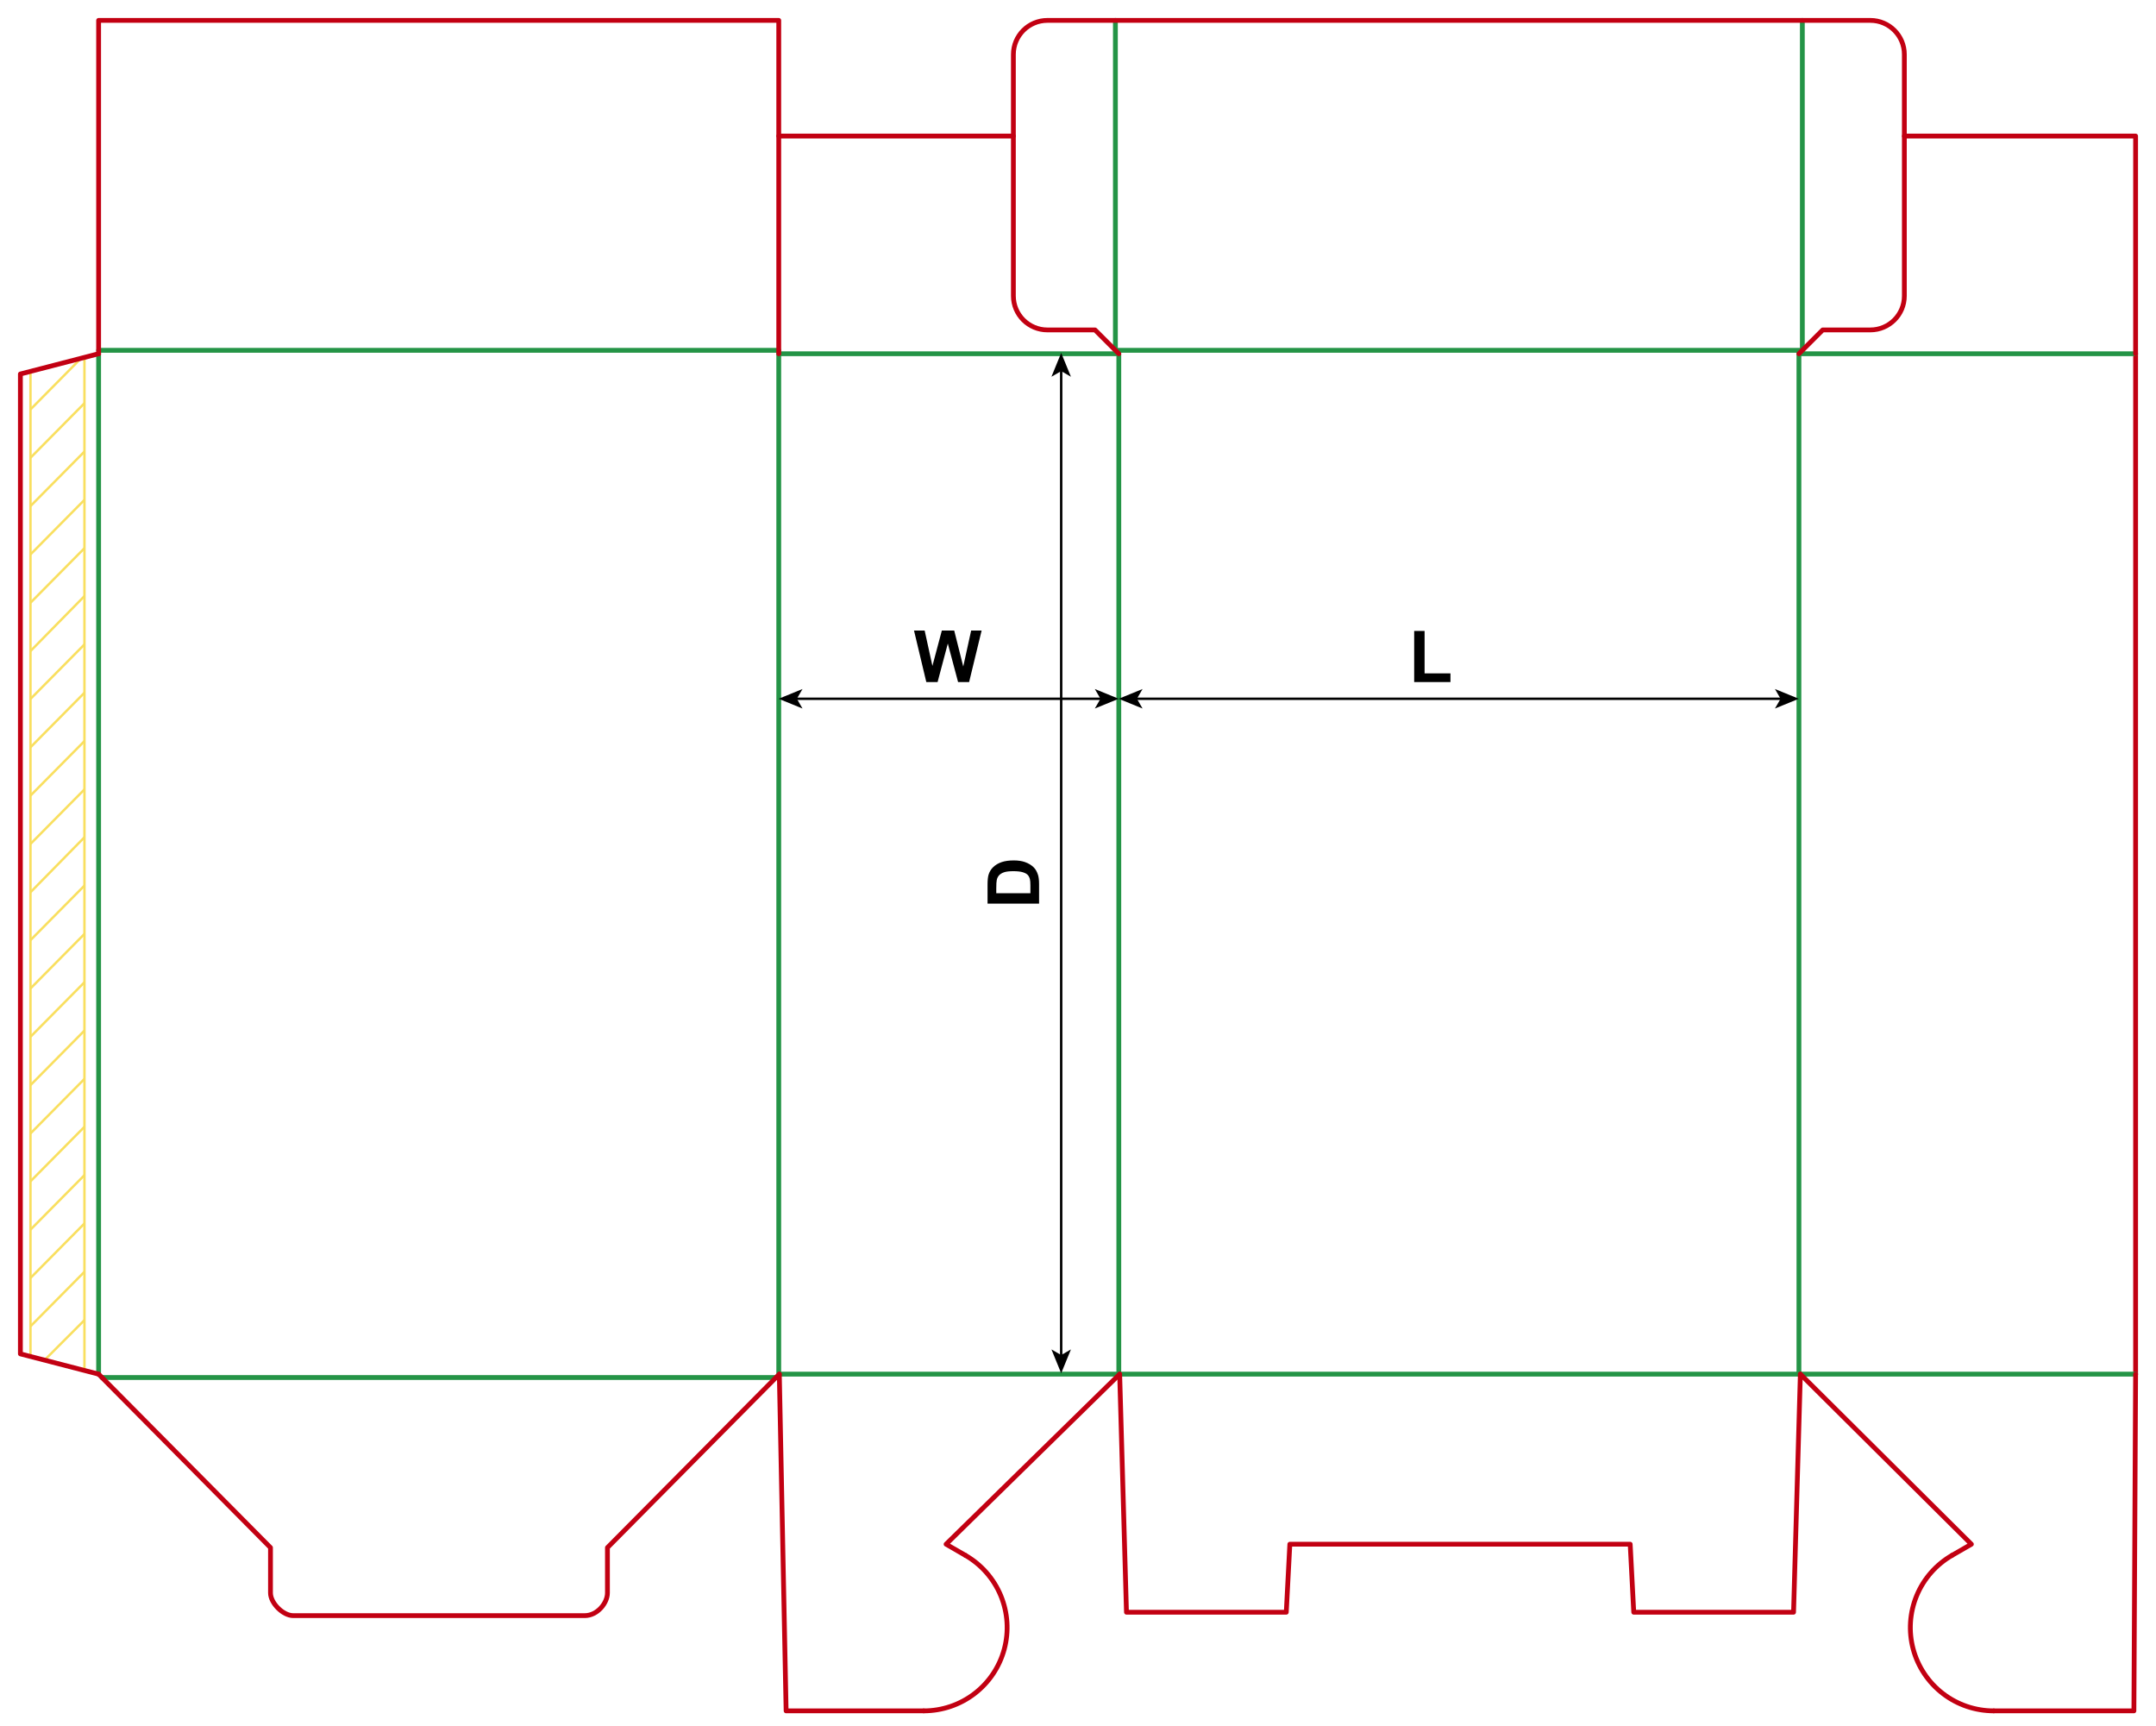<?xml version="1.0" encoding="iso-8859-1"?>
<!-- Generator: Adobe Illustrator 24.1.1, SVG Export Plug-In . SVG Version: 6.00 Build 0)  -->
<svg version="1.1" id="Layer_1" xmlns="http://www.w3.org/2000/svg" xmlns:xlink="http://www.w3.org/1999/xlink" x="0px" y="0px"
	 viewBox="0 0 898.58 719.29" style="enable-background:new 0 0 898.58 719.29;" xml:space="preserve">
<g>
	
		<line style="fill:none;stroke:#F9DF5F;stroke-width:1;stroke-miterlimit:10;" x1="12.702" y1="565.243" x2="12.702" y2="155.467"/>
	
		<line style="fill:none;stroke:#F9DF5F;stroke-width:1;stroke-miterlimit:10;" x1="35.193" y1="149.37" x2="35.193" y2="571.34"/>
	
		<line style="fill:none;stroke:#F9DF5F;stroke-width:1;stroke-miterlimit:10;" x1="12.702" y1="371.81" x2="35.193" y2="348.901"/>
	
		<line style="fill:none;stroke:#F9DF5F;stroke-width:1;stroke-miterlimit:10;" x1="12.702" y1="351.672" x2="35.193" y2="328.948"/>
	
		<line style="fill:none;stroke:#F9DF5F;stroke-width:1;stroke-miterlimit:10;" x1="12.702" y1="331.534" x2="35.193" y2="308.81"/>
	
		<line style="fill:none;stroke:#F9DF5F;stroke-width:1;stroke-miterlimit:10;" x1="12.702" y1="311.396" x2="35.193" y2="288.672"/>
	
		<line style="fill:none;stroke:#F9DF5F;stroke-width:1;stroke-miterlimit:10;" x1="12.702" y1="291.258" x2="35.193" y2="268.534"/>
	
		<line style="fill:none;stroke:#F9DF5F;stroke-width:1;stroke-miterlimit:10;" x1="12.702" y1="271.305" x2="35.193" y2="248.396"/>
	
		<line style="fill:none;stroke:#F9DF5F;stroke-width:1;stroke-miterlimit:10;" x1="12.702" y1="251.168" x2="35.193" y2="228.443"/>
	
		<line style="fill:none;stroke:#F9DF5F;stroke-width:1;stroke-miterlimit:10;" x1="12.702" y1="231.03" x2="35.193" y2="208.305"/>
	
		<line style="fill:none;stroke:#F9DF5F;stroke-width:1;stroke-miterlimit:10;" x1="12.702" y1="210.892" x2="35.193" y2="188.168"/>
	
		<line style="fill:none;stroke:#F9DF5F;stroke-width:1;stroke-miterlimit:10;" x1="12.702" y1="190.754" x2="35.193" y2="168.03"/>
	
		<line style="fill:none;stroke:#F9DF5F;stroke-width:1;stroke-miterlimit:10;" x1="12.702" y1="170.616" x2="33.165" y2="149.924"/>
	
		<line style="fill:none;stroke:#F9DF5F;stroke-width:1;stroke-miterlimit:10;" x1="12.702" y1="391.763" x2="35.193" y2="369.038"/>
	
		<line style="fill:none;stroke:#F9DF5F;stroke-width:1;stroke-miterlimit:10;" x1="12.702" y1="411.901" x2="35.193" y2="389.176"/>
	
		<line style="fill:none;stroke:#F9DF5F;stroke-width:1;stroke-miterlimit:10;" x1="12.702" y1="432.038" x2="35.193" y2="409.314"/>
	
		<line style="fill:none;stroke:#F9DF5F;stroke-width:1;stroke-miterlimit:10;" x1="12.702" y1="452.176" x2="35.193" y2="429.452"/>
	
		<line style="fill:none;stroke:#F9DF5F;stroke-width:1;stroke-miterlimit:10;" x1="12.702" y1="472.314" x2="35.193" y2="449.59"/>
	
		<line style="fill:none;stroke:#F9DF5F;stroke-width:1;stroke-miterlimit:10;" x1="12.702" y1="492.267" x2="35.193" y2="469.543"/>
	
		<line style="fill:none;stroke:#F9DF5F;stroke-width:1;stroke-miterlimit:10;" x1="12.702" y1="512.405" x2="35.193" y2="489.681"/>
	
		<line style="fill:none;stroke:#F9DF5F;stroke-width:1;stroke-miterlimit:10;" x1="12.702" y1="532.543" x2="35.193" y2="509.818"/>
	
		<line style="fill:none;stroke:#F9DF5F;stroke-width:1;stroke-miterlimit:10;" x1="12.702" y1="552.68" x2="35.193" y2="529.956"/>
	
		<line style="fill:none;stroke:#F9DF5F;stroke-width:1;stroke-miterlimit:10;" x1="18.601" y1="566.721" x2="35.193" y2="550.094"/>
</g>
<line style="fill:none;stroke:#249446;stroke-width:2;stroke-linecap:round;stroke-linejoin:round;stroke-miterlimit:10;" x1="41.1" y1="147.4" x2="41.1" y2="572.6"/>
<line style="fill:none;stroke:#249446;stroke-width:2;stroke-linecap:round;stroke-linejoin:round;stroke-miterlimit:10;" x1="324.57" y1="147.4" x2="324.57" y2="572.6"/>
<line style="fill:none;stroke:#249446;stroke-width:2;stroke-linecap:round;stroke-linejoin:round;stroke-miterlimit:10;" x1="466.3" y1="147.4" x2="466.3" y2="572.6"/>
<line style="fill:none;stroke:#249446;stroke-width:2;stroke-linecap:round;stroke-linejoin:round;stroke-miterlimit:10;" x1="749.76" y1="147.4" x2="749.76" y2="572.6"/>
<line style="fill:none;stroke:#C20012;stroke-width:2;stroke-linecap:round;stroke-linejoin:round;stroke-miterlimit:10;" x1="890.08" y1="147.4" x2="890.08" y2="572.6"/>
<line style="fill:none;stroke:#249446;stroke-width:2;stroke-linecap:round;stroke-linejoin:round;stroke-miterlimit:10;" x1="41.1" y1="145.98" x2="324.57" y2="145.98"/>
<line style="fill:none;stroke:#249446;stroke-width:2;stroke-linecap:round;stroke-linejoin:round;stroke-miterlimit:10;" x1="324.57" y1="147.4" x2="466.3" y2="147.4"/>
<line style="fill:none;stroke:#249446;stroke-width:2;stroke-linecap:round;stroke-linejoin:round;stroke-miterlimit:10;" x1="464.88" y1="145.98" x2="751.18" y2="145.98"/>
<line style="fill:none;stroke:#249446;stroke-width:2;stroke-linecap:round;stroke-linejoin:round;stroke-miterlimit:10;" x1="749.76" y1="147.4" x2="890.08" y2="147.4"/>
<polyline style="fill:none;stroke:#C20012;stroke-width:2;stroke-linecap:round;stroke-linejoin:round;stroke-miterlimit:10;" points="
	41.1,147.4 8.5,155.84 8.5,564.16 41.1,572.6 "/>
<polyline style="fill:none;stroke:#C20012;stroke-width:2;stroke-linecap:round;stroke-linejoin:round;stroke-miterlimit:10;" points="
	41.1,147.4 41.1,8.5 324.57,8.5 324.57,147.4 "/>
<line style="fill:none;stroke:#249446;stroke-width:2;stroke-linecap:round;stroke-linejoin:round;stroke-miterlimit:10;" x1="464.88" y1="145.98" x2="464.88" y2="8.5"/>
<line style="fill:none;stroke:#249446;stroke-width:2;stroke-linecap:round;stroke-linejoin:round;stroke-miterlimit:10;" x1="751.18" y1="145.98" x2="751.18" y2="8.5"/>
<path style="fill:none;stroke:#C20012;stroke-width:2;stroke-linecap:round;stroke-linejoin:round;stroke-miterlimit:10;" d="
	M466.3,147.4l-9.92-9.92h-19.84c-7.83,0-14.18-6.35-14.18-14.17V22.68c0-7.83,6.35-14.18,14.18-14.18h342.99
	c7.83,0,14.17,6.35,14.17,14.18v100.63c0,7.82-6.34,14.17-14.17,14.17h-19.84l-9.93,9.92"/>
<line style="fill:none;stroke:#C20012;stroke-width:2;stroke-linecap:round;stroke-linejoin:round;stroke-miterlimit:10;" x1="324.57" y1="56.69" x2="422.36" y2="56.69"/>
<polyline style="fill:none;stroke:#C20012;stroke-width:2;stroke-linecap:round;stroke-linejoin:round;stroke-miterlimit:10;" points="
	890.077,147.4 890.077,56.69 793.697,56.69 "/>
<g>
	
		<line style="fill:none;stroke:#249446;stroke-width:2;stroke-linecap:round;stroke-linejoin:round;stroke-miterlimit:10;" x1="42.491" y1="574.017" x2="323.412" y2="574.017"/>
	
		<line style="fill:none;stroke:#249446;stroke-width:2;stroke-linecap:round;stroke-linejoin:round;stroke-miterlimit:10;" x1="324.803" y1="572.6" x2="890.08" y2="572.6"/>
	<path style="fill:none;stroke:#C20012;stroke-width:2;stroke-linecap:round;stroke-linejoin:round;stroke-miterlimit:10;" d="
		M41.1,572.6l71.635,72.284v18.898c0,4.23,5.223,9.449,9.457,9.449h121.519c5.223,0,9.457-5.218,9.457-9.449v-18.898l71.635-72.284"
		/>
	
		<polyline style="fill:none;stroke:#C20012;stroke-width:2;stroke-linecap:round;stroke-linejoin:round;stroke-miterlimit:10;" points="
		324.803,572.6 327.64,712.915 384.998,712.915 	"/>
	<path style="fill:none;stroke:#C20012;stroke-width:2;stroke-linecap:round;stroke-linejoin:round;stroke-miterlimit:10;" d="
		M384.998,712.915c7.65,0,15.087-2.522,21.157-7.176c6.069-4.653,10.433-11.178,12.413-18.561s1.466-15.214-1.461-22.276
		c-2.928-7.062-8.106-12.962-14.731-16.784"/>
	
		<polyline style="fill:none;stroke:#C20012;stroke-width:2;stroke-linecap:round;stroke-linejoin:round;stroke-miterlimit:10;" points="
		402.374,648.118 394.31,643.466 466.654,572.6 	"/>
	
		<polyline style="fill:none;stroke:#C20012;stroke-width:2;stroke-linecap:round;stroke-linejoin:round;stroke-miterlimit:10;" points="
		466.654,572.6 469.491,671.813 536.095,671.813 537.58,643.466 679.431,643.466 680.916,671.813 747.519,671.813 750.356,572.6 	
		"/>
	
		<polyline style="fill:none;stroke:#C20012;stroke-width:2;stroke-linecap:round;stroke-linejoin:round;stroke-miterlimit:10;" points="
		890.08,572.6 889.371,712.915 830.949,712.915 	"/>
	<path style="fill:none;stroke:#C20012;stroke-width:2;stroke-linecap:round;stroke-linejoin:round;stroke-miterlimit:10;" d="
		M830.949,712.915c-7.65,0-15.087-2.522-21.157-7.176c-6.069-4.653-10.433-11.178-12.413-18.561
		c-1.98-7.384-1.466-15.214,1.461-22.276c2.928-7.062,8.106-12.962,14.731-16.784"/>
	
		<polyline style="fill:none;stroke:#C20012;stroke-width:2;stroke-linecap:round;stroke-linejoin:round;stroke-miterlimit:10;" points="
		813.572,648.118 821.637,643.466 750.356,572.6 	"/>
</g>
<g>
	<g>
		<line style="fill:none;stroke:#000000;stroke-miterlimit:10;" x1="473.312" y1="291.176" x2="742.651" y2="291.176"/>
		<g>
			<polygon points="466.251,291.176 476.2,295.241 473.839,291.176 476.2,287.111 			"/>
		</g>
		<g>
			<polygon points="749.711,291.176 739.762,295.241 742.123,291.176 739.762,287.111 			"/>
		</g>
	</g>
</g>
<g>
	<g>
		<line style="fill:none;stroke:#000000;stroke-miterlimit:10;" x1="331.582" y1="291.176" x2="459.19" y2="291.176"/>
		<g>
			<polygon points="324.521,291.176 334.47,295.241 332.109,291.176 334.47,287.111 			"/>
		</g>
		<g>
			<polygon points="466.251,291.176 456.302,295.241 458.663,291.176 456.302,287.111 			"/>
		</g>
	</g>
</g>
<g>
	<g>
		<line style="fill:none;stroke:#000000;stroke-miterlimit:10;" x1="442.284" y1="154.105" x2="442.284" y2="565.184"/>
		<g>
			<polygon points="442.284,147.045 438.219,156.994 442.284,154.633 446.349,156.994 			"/>
		</g>
		<g>
			<polygon points="442.284,572.245 438.219,562.296 442.284,564.656 446.349,562.296 			"/>
		</g>
	</g>
</g>
<g>
	<path d="M589.405,284.212v-21.299h4.336v17.681h10.781v3.618H589.405z"/>
</g>
<g>
	<path d="M386.066,284.212l-5.127-21.475h4.438l3.237,14.751l3.926-14.751h5.156l3.765,15l3.296-15h4.365l-5.215,21.475h-4.6
		l-4.277-16.055l-4.263,16.055H386.066z"/>
</g>
<g>
	<path d="M411.592,376.542v-7.925c0-1.787,0.137-3.149,0.41-4.087c0.371-1.26,1.03-2.339,1.978-3.237s2.107-1.582,3.479-2.051
		s3.064-0.703,5.076-0.703c1.768,0,3.291,0.22,4.57,0.659c1.563,0.537,2.827,1.304,3.794,2.3c0.732,0.752,1.304,1.768,1.714,3.047
		c0.303,0.957,0.454,2.236,0.454,3.838v8.159H411.592z M415.225,372.206h14.224v-3.237c0-1.211-0.068-2.085-0.205-2.622
		c-0.176-0.703-0.474-1.286-0.894-1.75s-1.111-0.843-2.073-1.136s-2.273-0.439-3.933-0.439s-2.935,0.146-3.823,0.439
		s-1.582,0.703-2.08,1.23s-0.835,1.196-1.011,2.007c-0.137,0.605-0.205,1.792-0.205,3.56V372.206z"/>
</g>
</svg>
